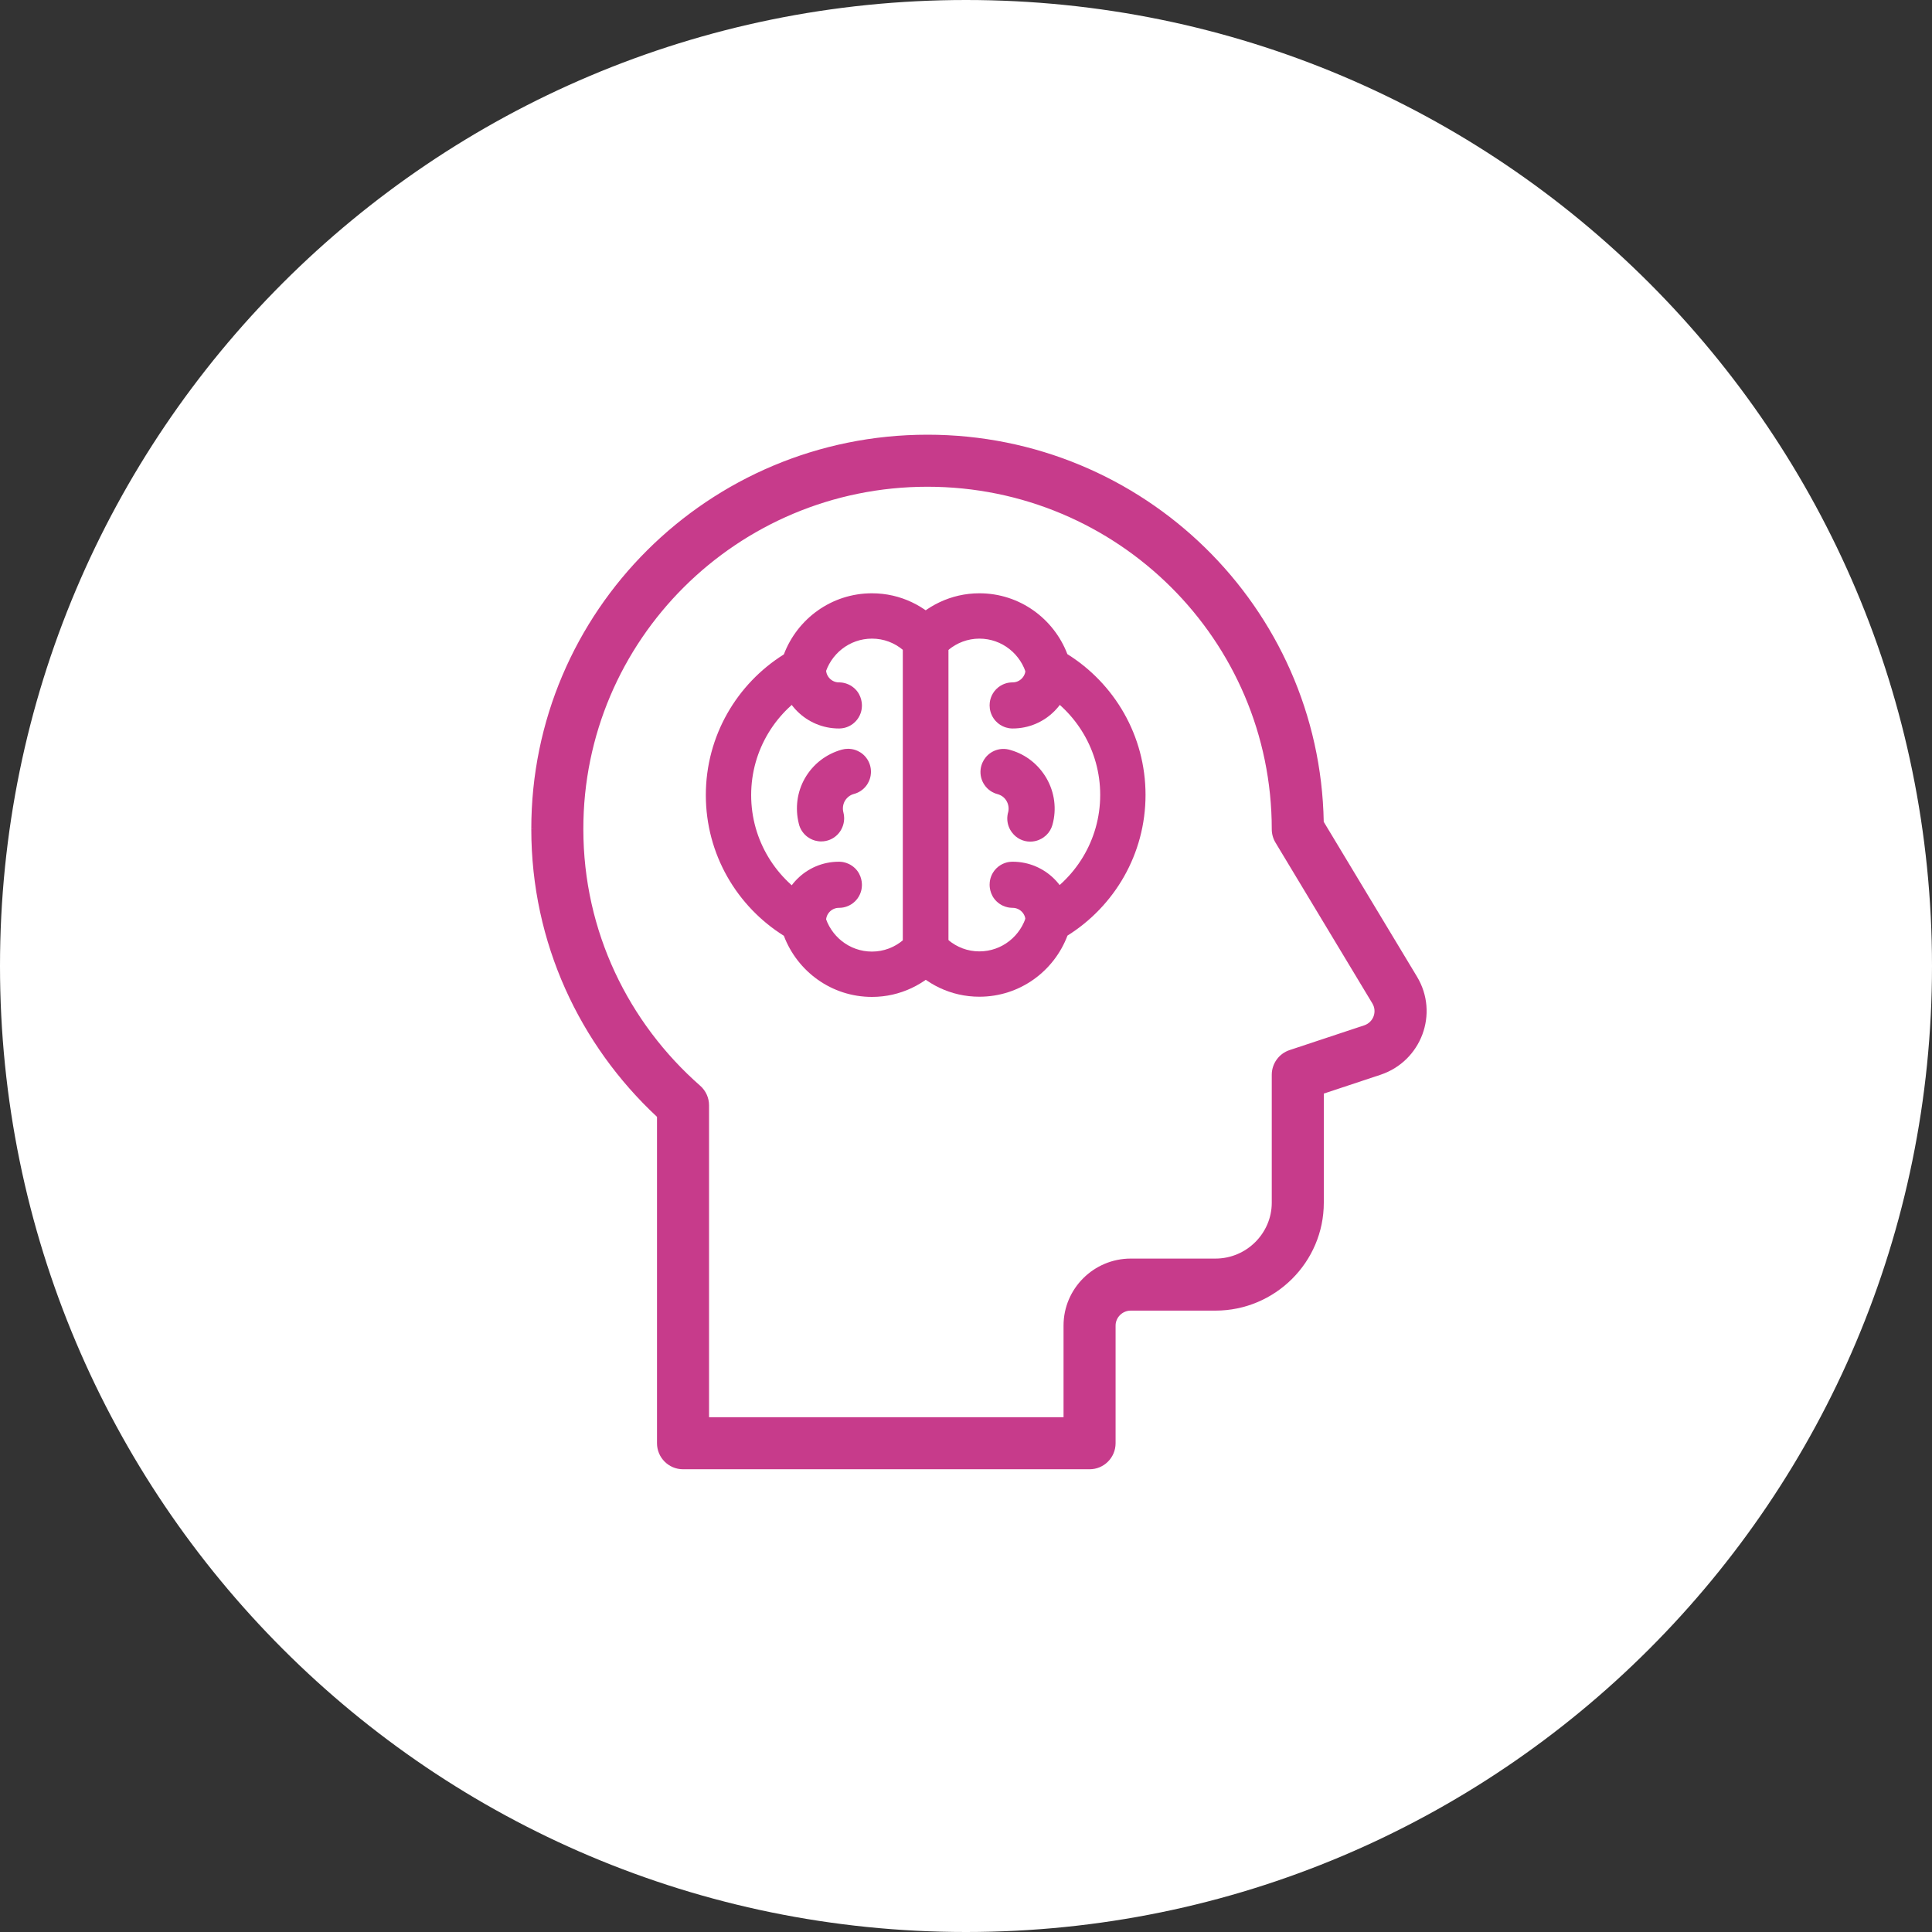<svg width="80" height="80" viewBox="0 0 80 80" fill="none" xmlns="http://www.w3.org/2000/svg">
<rect x="0" y="0" width="80" height="80" fill="#333333" stroke="none"/>
<path d="M40 0C17.903 0 0 17.903 0 40C0 62.097 17.903 80 40 80C62.097 80 80 62.097 80 40C80 17.903 62.097 0 40 0Z" fill="white"/>
<path fill-rule="evenodd" clip-rule="evenodd" d="M54.813 34.03C54.65 25.145 47.359 18 38.404 18C29.346 18 21.991 25.309 22 34.335L23.077 34.334H22V34.335C22 39.044 24.011 43.269 27.205 46.246C27.205 46.375 27.205 46.578 27.205 46.578V46.246C27.205 51.524 27.205 59.761 27.205 59.761C27.205 60.356 27.688 60.839 28.283 60.839H45.117C45.712 60.839 46.194 60.356 46.194 59.761V54.888C46.194 54.556 46.473 54.27 46.821 54.27H50.33C52.794 54.27 54.816 52.267 54.816 49.802V45.283L57.17 44.502L57.175 44.5C58.848 43.936 59.597 41.971 58.674 40.44L54.813 34.03ZM38.404 20.155C46.282 20.155 52.661 26.509 52.661 34.334C52.661 34.53 52.714 34.722 52.815 34.89L56.828 41.552C57.028 41.885 56.875 42.326 56.488 42.458L56.486 42.458L53.399 43.482C52.958 43.628 52.661 44.041 52.661 44.505V49.802C52.661 51.067 51.615 52.115 50.33 52.115H46.821C45.294 52.115 44.039 53.355 44.039 54.888V58.684H29.36V45.768C29.36 45.458 29.226 45.163 28.993 44.958C26.027 42.354 24.155 38.567 24.155 34.334V34.333C24.147 26.509 30.525 20.155 38.404 20.155Z" fill="#C73B8B"/>
<path fill-rule="evenodd" clip-rule="evenodd" d="M37.622 25.905C38.333 25.099 39.374 24.567 40.554 24.567C42.228 24.567 43.639 25.622 44.198 27.087C46.141 28.301 47.434 30.458 47.434 32.915C47.434 35.37 46.142 37.526 44.202 38.741C43.646 40.212 42.232 41.272 40.554 41.272C39.365 41.272 38.332 40.739 37.622 39.934C37.471 39.763 37.388 39.542 37.388 39.313V26.525C37.388 26.297 37.471 26.076 37.622 25.905ZM43.061 28.593C42.797 28.484 42.588 28.257 42.511 27.963C42.28 27.086 41.49 26.444 40.554 26.444C40.069 26.444 39.621 26.62 39.265 26.917V38.922C39.62 39.22 40.063 39.395 40.554 39.395C41.49 39.395 42.28 38.752 42.511 37.875C42.576 37.627 42.74 37.416 42.965 37.292C44.515 36.438 45.557 34.795 45.557 32.915C45.557 31.074 44.557 29.461 43.061 28.593Z" fill="#C73B8B"/>
<path fill-rule="evenodd" clip-rule="evenodd" d="M32.458 27.097C33.014 25.627 34.428 24.567 36.106 24.567C37.295 24.567 38.328 25.1 39.038 25.905C39.189 26.076 39.273 26.297 39.273 26.525V39.321C39.273 39.55 39.189 39.771 39.038 39.942C38.327 40.748 37.286 41.28 36.106 41.28C34.428 41.28 33.014 40.22 32.458 38.749C30.518 37.534 29.227 35.379 29.227 32.923C29.227 30.468 30.518 28.312 32.458 27.097ZM36.106 26.444C35.17 26.444 34.38 27.086 34.149 27.963C34.084 28.212 33.92 28.423 33.695 28.547C32.145 29.401 31.104 31.043 31.104 32.923C31.104 34.803 32.145 36.446 33.695 37.3C33.92 37.424 34.084 37.635 34.149 37.883C34.38 38.761 35.17 39.403 36.106 39.403C36.592 39.403 37.039 39.227 37.395 38.929V26.917C37.041 26.619 36.597 26.444 36.106 26.444Z" fill="#C73B8B"/>
<path fill-rule="evenodd" clip-rule="evenodd" d="M41.939 37.559C41.937 37.559 41.935 37.559 41.933 37.559C41.924 37.559 41.925 37.559 41.933 37.559C41.935 37.559 41.937 37.559 41.939 37.559ZM42.496 38.115C42.496 38.117 42.496 38.12 42.496 38.122C42.496 38.125 42.496 38.125 42.496 38.122C42.496 38.12 42.496 38.118 42.496 38.115ZM41.945 35.715C41.941 35.715 41.937 35.715 41.933 35.715C41.93 35.715 41.93 35.715 41.933 35.714M41.926 35.682L41.933 35.682C43.273 35.682 44.373 36.768 44.373 38.122L44.373 38.125L44.373 38.131C44.373 38.136 44.373 38.145 44.373 38.155C44.372 38.175 44.371 38.209 44.365 38.252C44.354 38.334 44.322 38.491 44.214 38.654C43.954 39.044 43.551 39.077 43.419 39.077H43.419L43.419 38.138C43.419 39.077 43.418 39.077 43.418 39.077L43.417 39.077L43.415 39.077L43.411 39.077L43.403 39.077L43.387 39.076C43.376 39.076 43.364 39.075 43.351 39.074C43.326 39.072 43.295 39.069 43.262 39.064C43.199 39.053 43.1 39.031 42.991 38.976C42.877 38.919 42.735 38.819 42.624 38.652C42.508 38.479 42.464 38.29 42.464 38.122C42.464 37.832 42.223 37.592 41.933 37.592L41.931 37.592L41.924 37.592C41.919 37.591 41.911 37.591 41.901 37.591C41.881 37.59 41.846 37.589 41.803 37.583C41.721 37.572 41.565 37.541 41.401 37.432C41.011 37.172 40.978 36.769 40.978 36.637L40.978 36.63L40.979 36.612C40.979 36.6 40.98 36.566 40.984 36.524C40.991 36.464 41.022 36.192 41.255 35.959C41.489 35.725 41.761 35.694 41.82 35.688C41.863 35.683 41.897 35.682 41.909 35.682L41.926 35.682Z" fill="#C73B8B"/>
<path fill-rule="evenodd" clip-rule="evenodd" d="M33.109 39.066C33.155 39.073 33.202 39.077 33.25 39.077C33.382 39.077 33.785 39.044 34.045 38.654C34.154 38.491 34.185 38.334 34.196 38.252C34.202 38.209 34.203 38.174 34.204 38.155C34.204 38.145 34.205 38.136 34.205 38.131L34.205 38.125L34.205 38.122C34.205 37.832 34.445 37.592 34.735 37.592L34.742 37.592L34.76 37.591C34.772 37.591 34.806 37.59 34.848 37.586C34.908 37.579 35.179 37.548 35.413 37.315C35.647 37.081 35.677 36.809 35.684 36.75C35.688 36.707 35.689 36.673 35.69 36.661L35.69 36.644L35.69 36.637C35.69 36.505 35.657 36.102 35.267 35.842C35.104 35.733 34.947 35.701 34.865 35.69C34.822 35.685 34.788 35.683 34.768 35.682C34.758 35.682 34.749 35.682 34.744 35.682L34.738 35.682L34.735 35.682C33.381 35.682 32.295 36.783 32.295 38.122C32.295 38.29 32.34 38.479 32.455 38.652C32.567 38.819 32.709 38.919 32.822 38.976C32.931 39.031 33.03 39.053 33.093 39.064C33.098 39.065 33.104 39.066 33.109 39.066ZM34.728 37.559C34.731 37.559 34.733 37.559 34.735 37.559C34.738 37.559 34.738 37.559 34.735 37.559C34.733 37.559 34.73 37.559 34.728 37.559ZM34.728 35.715C34.731 35.715 34.733 35.715 34.735 35.714C34.743 35.714 34.745 35.715 34.735 35.715C34.733 35.715 34.73 35.715 34.728 35.715Z" fill="#C73B8B"/>
<path fill-rule="evenodd" clip-rule="evenodd" d="M44.341 27.725C44.341 27.722 44.341 27.722 44.341 27.725ZM44.341 27.725C44.341 27.727 44.341 27.732 44.341 27.737ZM41.933 30.133C41.925 30.133 41.924 30.133 41.933 30.133C41.936 30.133 41.938 30.133 41.941 30.133C41.938 30.133 41.935 30.133 41.933 30.133M41.793 30.155C41.839 30.162 41.886 30.165 41.933 30.165C43.287 30.165 44.373 29.064 44.373 27.725L44.373 27.718L44.373 27.701C44.373 27.688 44.372 27.655 44.367 27.612C44.361 27.552 44.33 27.281 44.096 27.047C43.863 26.814 43.591 26.783 43.532 26.776C43.489 26.772 43.455 26.771 43.443 26.771L43.426 26.77L43.419 26.77C43.286 26.77 42.883 26.803 42.623 27.193C42.515 27.357 42.483 27.513 42.472 27.595C42.467 27.638 42.465 27.673 42.464 27.692C42.464 27.703 42.464 27.711 42.464 27.716L42.464 27.723L42.464 27.725C42.464 28.015 42.223 28.256 41.933 28.256L41.926 28.256L41.909 28.256C41.897 28.256 41.863 28.257 41.82 28.262C41.761 28.268 41.489 28.299 41.255 28.533C41.022 28.766 40.991 29.038 40.984 29.097C40.98 29.14 40.979 29.174 40.979 29.186L40.978 29.203L40.978 29.21C40.978 29.379 41.023 29.567 41.139 29.741C41.25 29.908 41.392 30.008 41.505 30.064C41.615 30.119 41.714 30.142 41.776 30.152C41.782 30.153 41.787 30.154 41.793 30.155ZM42.496 27.725C42.496 27.727 42.496 27.729 42.496 27.73C42.496 27.729 42.496 27.727 42.496 27.725C42.496 27.716 42.496 27.717 42.496 27.725Z" fill="#C73B8B"/>
<path fill-rule="evenodd" clip-rule="evenodd" d="M34.172 27.725C34.172 27.722 34.172 27.722 34.172 27.725C34.172 27.728 34.172 27.73 34.172 27.732C34.172 27.729 34.172 27.727 34.172 27.725ZM32.328 27.732C32.328 27.73 32.328 27.727 32.328 27.725C32.327 27.717 32.328 27.716 32.328 27.725C32.328 27.728 32.328 27.73 32.328 27.732ZM34.735 30.165L34.742 30.165L34.76 30.165C34.772 30.165 34.806 30.164 34.848 30.159C34.908 30.153 35.179 30.122 35.413 29.888C35.647 29.655 35.677 29.383 35.684 29.323C35.688 29.281 35.689 29.247 35.69 29.235L35.69 29.218L35.69 29.21C35.69 29.078 35.657 28.675 35.267 28.415C35.104 28.306 34.947 28.275 34.865 28.264C34.822 28.258 34.788 28.257 34.768 28.256C34.758 28.256 34.749 28.256 34.744 28.256L34.738 28.256L34.735 28.256C34.445 28.256 34.205 28.015 34.205 27.725L34.205 27.718L34.204 27.701C34.204 27.688 34.203 27.655 34.199 27.612C34.192 27.553 34.161 27.281 33.928 27.047C33.694 26.814 33.422 26.783 33.363 26.776C33.32 26.772 33.286 26.771 33.274 26.771L33.257 26.77L33.25 26.77C33.118 26.77 32.715 26.803 32.455 27.193C32.346 27.357 32.314 27.513 32.303 27.595C32.298 27.638 32.296 27.673 32.295 27.692C32.295 27.703 32.295 27.711 32.295 27.716L32.295 27.723L32.295 27.725C32.295 29.079 33.396 30.165 34.735 30.165ZM34.735 30.133C34.738 30.133 34.738 30.133 34.735 30.133V30.133ZM34.735 28.288C34.733 28.288 34.731 28.288 34.73 28.288C34.732 28.288 34.733 28.288 34.735 28.288C34.743 28.288 34.745 28.288 34.735 28.288Z" fill="#C73B8B"/>
<path fill-rule="evenodd" clip-rule="evenodd" d="M33.073 34.089C32.922 33.469 32.999 32.798 33.334 32.218C33.672 31.633 34.218 31.219 34.857 31.041C34.939 31.018 35.024 31.006 35.11 31.006L35.115 31.006L35.127 31.006C35.138 31.006 35.156 31.007 35.178 31.008C35.214 31.011 35.307 31.018 35.418 31.055C35.534 31.094 35.717 31.181 35.865 31.372C36.02 31.571 36.064 31.788 36.064 31.953L36.064 31.958L36.064 31.971C36.064 31.981 36.064 31.999 36.062 32.021C36.06 32.057 36.052 32.15 36.015 32.261C35.976 32.377 35.89 32.56 35.699 32.708C35.583 32.799 35.46 32.851 35.346 32.88C35.202 32.921 35.073 33.017 34.983 33.166C34.902 33.312 34.882 33.481 34.923 33.638C34.944 33.716 34.955 33.797 34.955 33.878L34.955 33.884L34.954 33.896C34.954 33.907 34.954 33.925 34.952 33.947C34.95 33.983 34.942 34.076 34.905 34.187C34.89 34.232 34.867 34.288 34.834 34.349C34.791 34.428 34.736 34.502 34.672 34.566C34.495 34.742 34.257 34.841 34.008 34.841L34.008 33.903C34.008 34.841 34.008 34.841 34.008 34.841L34.006 34.841L34.004 34.841L34 34.841L33.992 34.841L33.974 34.841C33.961 34.84 33.945 34.84 33.927 34.838C33.896 34.835 33.84 34.829 33.772 34.812C33.717 34.799 33.577 34.76 33.431 34.65C33.291 34.545 33.128 34.356 33.073 34.089Z" fill="#C73B8B"/>
<path fill-rule="evenodd" clip-rule="evenodd" d="M42.683 33.911L43.318 34.546ZM41.912 34.48C42.083 34.705 42.354 34.85 42.659 34.85C42.945 34.85 43.141 34.721 43.19 34.688C43.231 34.661 43.262 34.636 43.284 34.617C43.296 34.607 43.306 34.598 43.315 34.589L43.328 34.578L43.333 34.572L43.336 34.569L43.337 34.568L43.338 34.567L43.338 34.567C43.338 34.567 43.338 34.567 43.318 34.546M41.912 34.48C41.897 34.46 41.882 34.44 41.867 34.418C41.757 34.252 41.683 34.024 41.717 33.769C41.724 33.713 41.736 33.661 41.751 33.612C41.782 33.463 41.758 33.305 41.679 33.167C41.603 33.033 41.472 32.93 41.315 32.886C41.107 32.833 40.901 32.707 40.758 32.492C40.647 32.326 40.573 32.098 40.607 31.843C40.62 31.744 40.647 31.656 40.682 31.578C40.75 31.424 40.862 31.279 41.025 31.17C41.192 31.059 41.419 30.985 41.675 31.019C41.74 31.028 41.801 31.043 41.858 31.062C42.491 31.245 43.011 31.67 43.333 32.226C43.669 32.808 43.762 33.501 43.579 34.156C43.535 34.311 43.453 34.453 43.339 34.567L43.318 34.546M43.318 34.546C43.274 34.502 43.132 34.36 42.683 33.911Z" fill="#C73B8B"/>
</svg>
